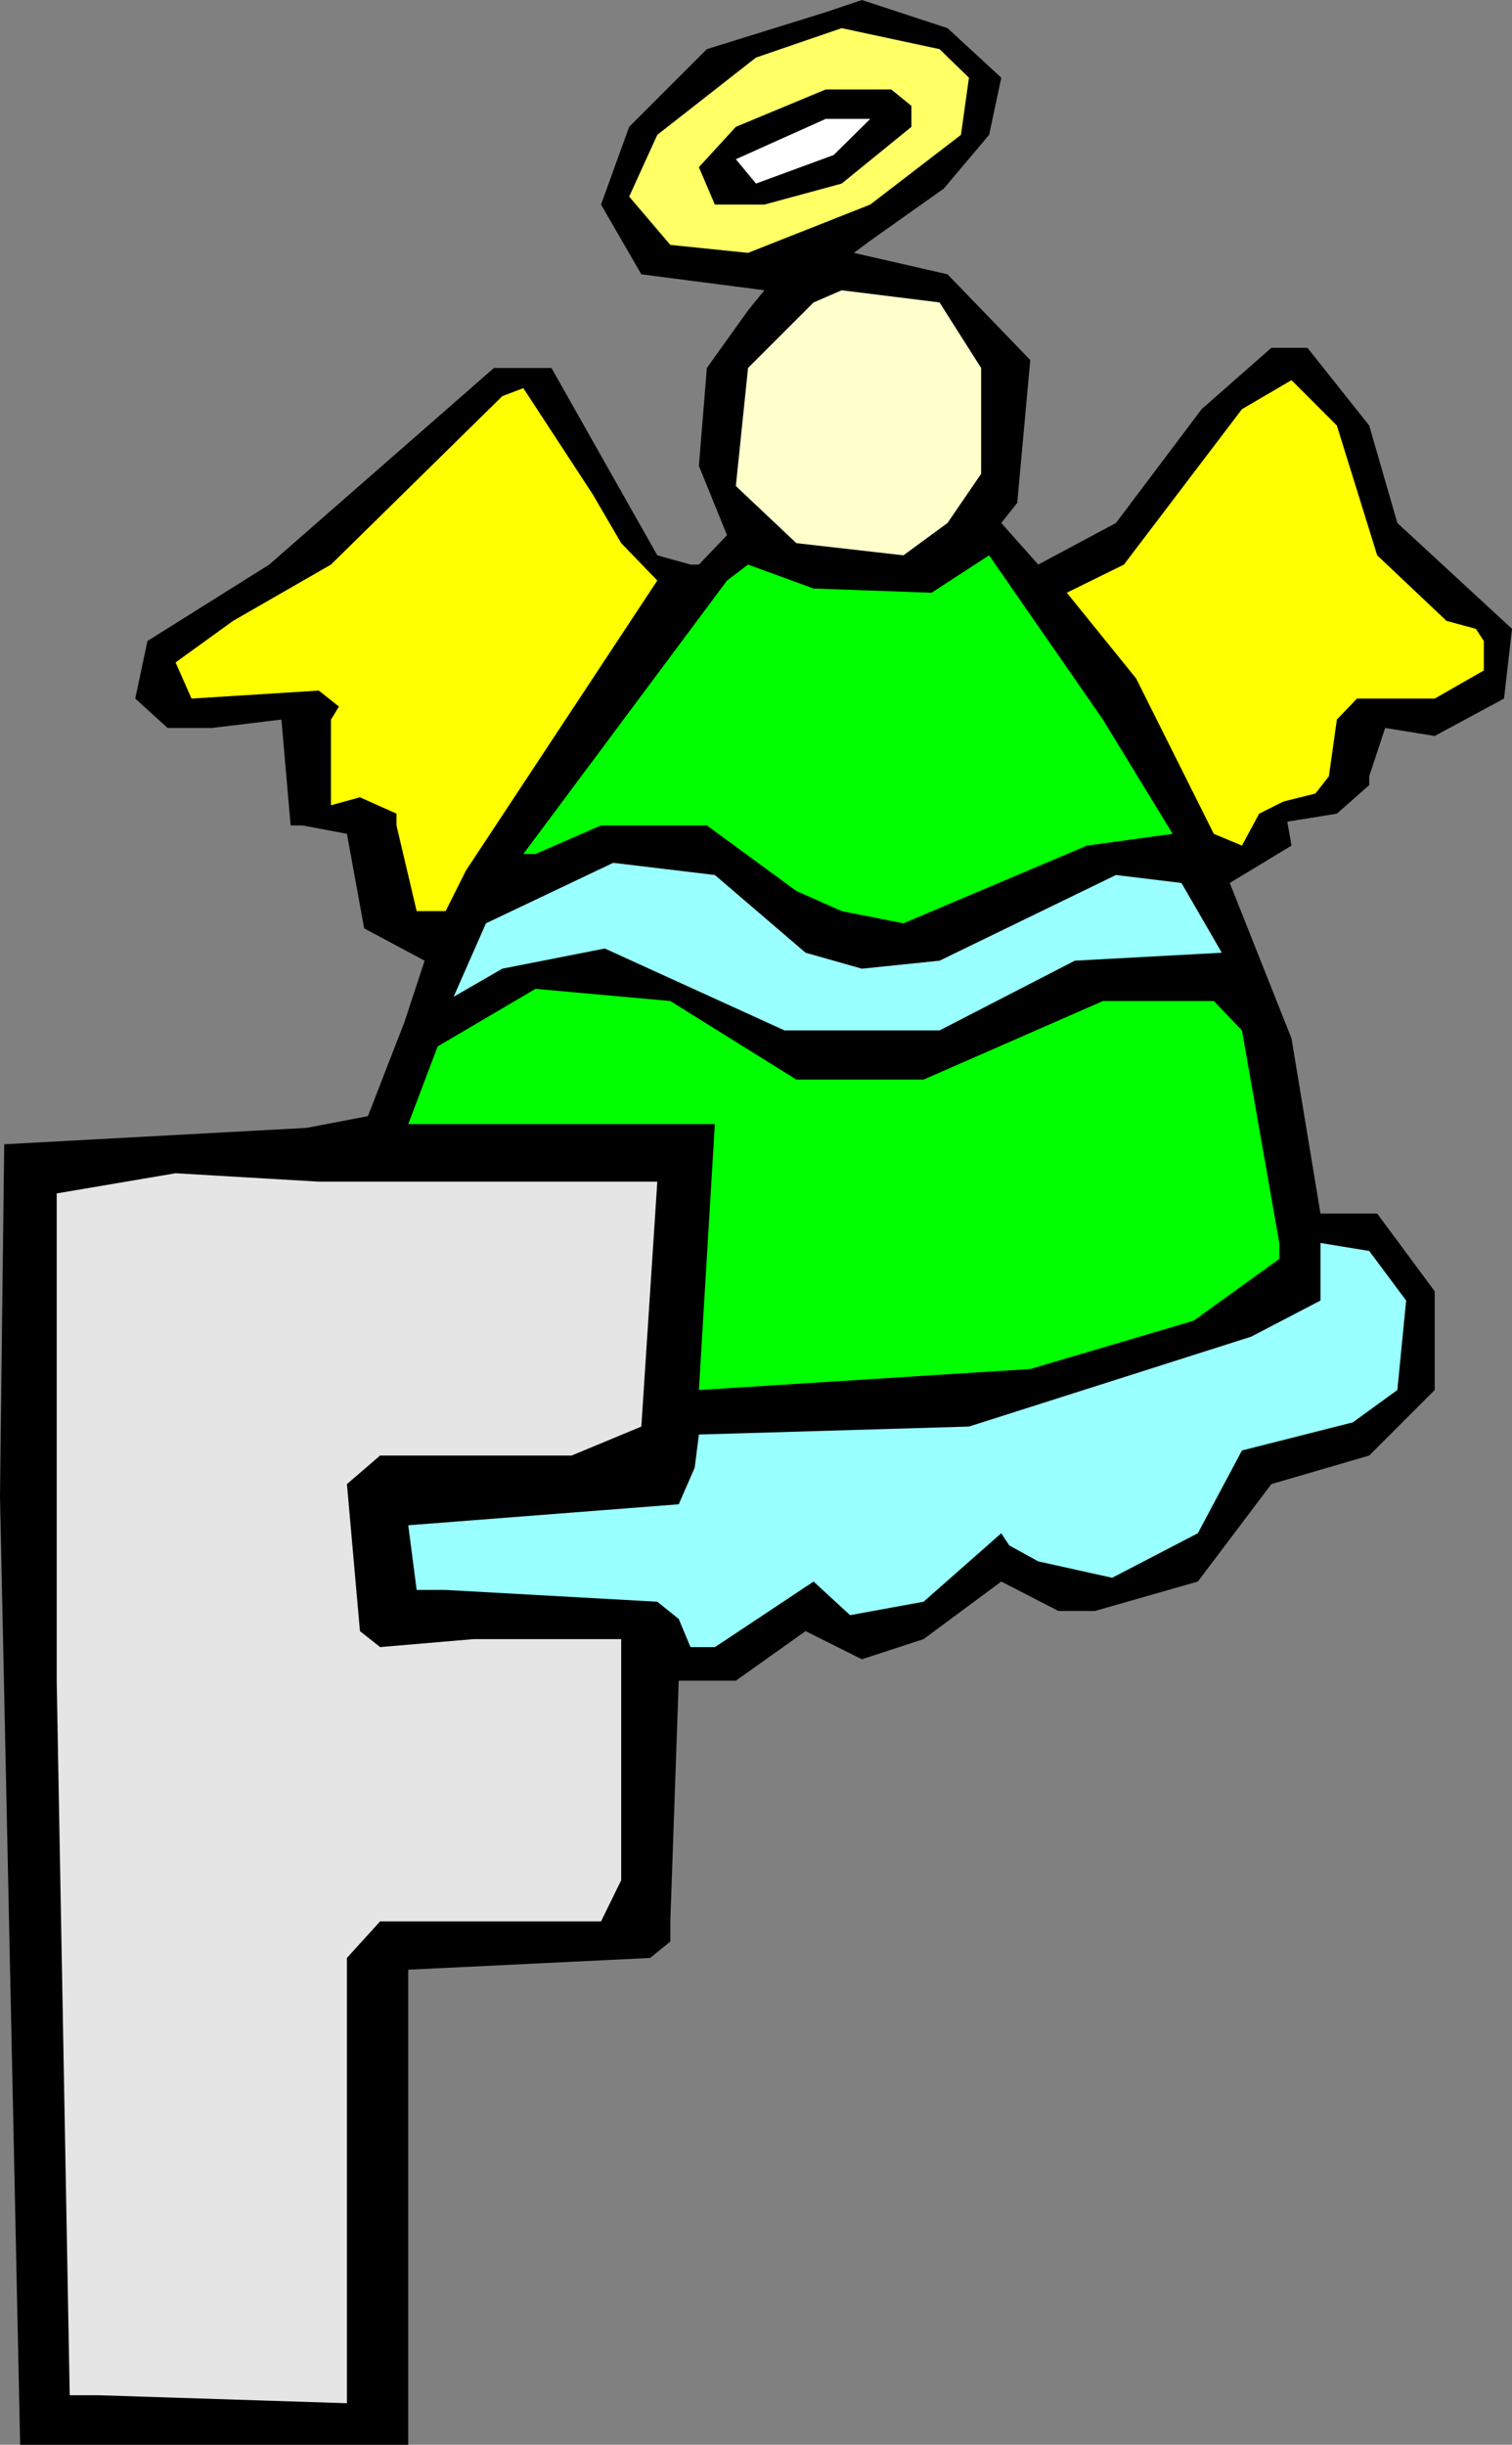 <svg xmlns="http://www.w3.org/2000/svg" width="360" height="582"><rect width="100%" height="100%" fill="#808080" stroke="none"/><path d="M238.402 18.5 235.5 32.102l-10.797 12.8-17.5 12.399-3.902 2.898 22.3 5.102 19.7 20.398-3.098 34-3.8 4.801 8.8 9.902 18.5-9.902 20.399-27.098 16.601-14.601h8.598L326 101.3l6.703 23.199L360 149.7l-1.898 16.6-16.5 8.9-11.801-1.9L326 184.8v2.102l-7.7 6.797-11.8 1.903 1 5.699-14.7 8.898 14.7 37 6.902 41.703h13.5l13.7 18.5v23.5L326 346.5l-23.297 6.8-17.5 23.2-24.5 7H252l-13.598-7-18.5 13.7-14.699 4.8-13.402-6.7-16.598 11.802h-13.601l-2 57.3v4.797l-4.801 3.903-57.598 2.8V582H4.801L0 356.102l1-83.7 72-3.902 14.602-2.8 8.699-22.4 4.8-14.6-14.398-7.7-4.101-22.5-10.602-2h-2.797L67 171.3l-16.598 2h-10.5l-7.699-7 2.899-13.698 29-18.2 53.5-46.8H131.3l25.199 44.597 7.902 2.203h2l6.7-7-6.7-16.5 1.899-23.3 9.8-13.7 3.899-4.8-29.297-3.801-9.601-16.602 6.699-18.5 18.5-18.5 28.3-8.797L205.204 0l20.399 6.7 12.8 11.8"/><path fill="#ff6" d="m230.703 18.5-1.902 13.602-21.598 16.597-29.101 11.5-18.5-1.898-9.801-11.5 6.699-14.7L180 13.7l20.402-7 23.301 5 7 6.801"/><path d="M217 25.2v5l-16.598 13.5-18.402 5h-11.797l-3.8-8.9 8.8-9.6 21.399-8.9h15.601L217 25.2"/><path fill="#fff" d="M198.5 36.902 180 43.7l-4.797-5.797 21.399-9.601h10.601l-8.703 8.601"/><path fill="#ffc" d="M233.602 87.602V112.8l-8 11.699-10.5 7.7-25.5-2.9-14.399-13.6 2.899-28.098L193.703 72l6.7-2.898 23.3 2.898 9.899 15.602"/><path fill="#ff0" d="m327.902 132.2 16.5 15.6 7 1.9 1.899 2.902v7l-11.7 6.699h-18.5l-4.8 5-1.899 13.5-3.199 4.101-7.601 1.899-5.801 2.898-4.098 7.602L289 198.5l-18.5-37-16.5-20.398 13.602-6.7 28.101-37L307.5 90.5l10.8 10.8 9.602 30.9m-180-2.9 8.598 8.9-45.598 69.1-4.8 9.602h-6.899l-4.8-20.402v-2.8l-8.7-3.9-6.902 1.9v-20.4l1.902-3.1-4.8-3.798-30.301 1.899-3.801-8.602 13.699-9.898 23.3-13.399 40.802-40.101 5-1.899 16.601 25.399 6.7 11.5"/><path fill="#0f0" d="m279.203 198.5-20.402 2.8-43.7 18.5-14.699-2.898-10.8-4.8L168.3 196.5h-25.2l-15.601 6.8h-2.898l48.5-65.1 5-3.798 15.601 5.7 28.098 1 13.699-8.903 27.102 39.102 16.601 27.199"/><path fill="#9ff" d="m191.8 226.8 13.403 3.802 18.5-1.903 42-20.398 15.598 1.898 9.601 16.602-35 1.898-32.199 16.602h-36.902L144 225.8l-24.398 4.8L108 237.3l7.703-17.5L146 205.402l24.203 2.899 21.598 18.5"/><path fill="#0f0" d="M189.602 257h30.3l42.7-18.7H289l6.703 7 8.899 50.602v3.797l-20.399 14.703-38.902 11.5-78.899 5 3.801-63.3h-73l7-18.5 23.297-13.7 32.102 2.899 30 18.699"/><path fill="#e5e5e5" d="M106.102 281.3H156.5l-3.797 58.302-16.601 6.898H90.5l-7.898 6.8 3.101 35 4.797 3.802 22.3-1.903h35.102v57.403l-4.8 9.8H90.5l-7.898 8.7v106L23.3 570.199h-6.7l-3.1-170.097v-116l28.3-4.801 34.102 2h30.2"/><path fill="#9ff" d="m326 297.8 8.8 11.802-2.097 21.3-10.601 7.7-26.399 6.699-10.5 19.699-20.402 10.602-17.598-3.903-6.902-3.797-1.899-2.902-18.5 16.3-17.5 3.2-8.699-8-20.601 13.7-2.899 1.902h-5.8l-2.801-6.7-5.102-4.101-50.398-2.801h-6.899l-2-15.398 64.399-5 3.8-8.7 1-7.902 64.301-1.898 67.2-21.403 16.5-8.597v-13.7L326 297.801"/></svg>
